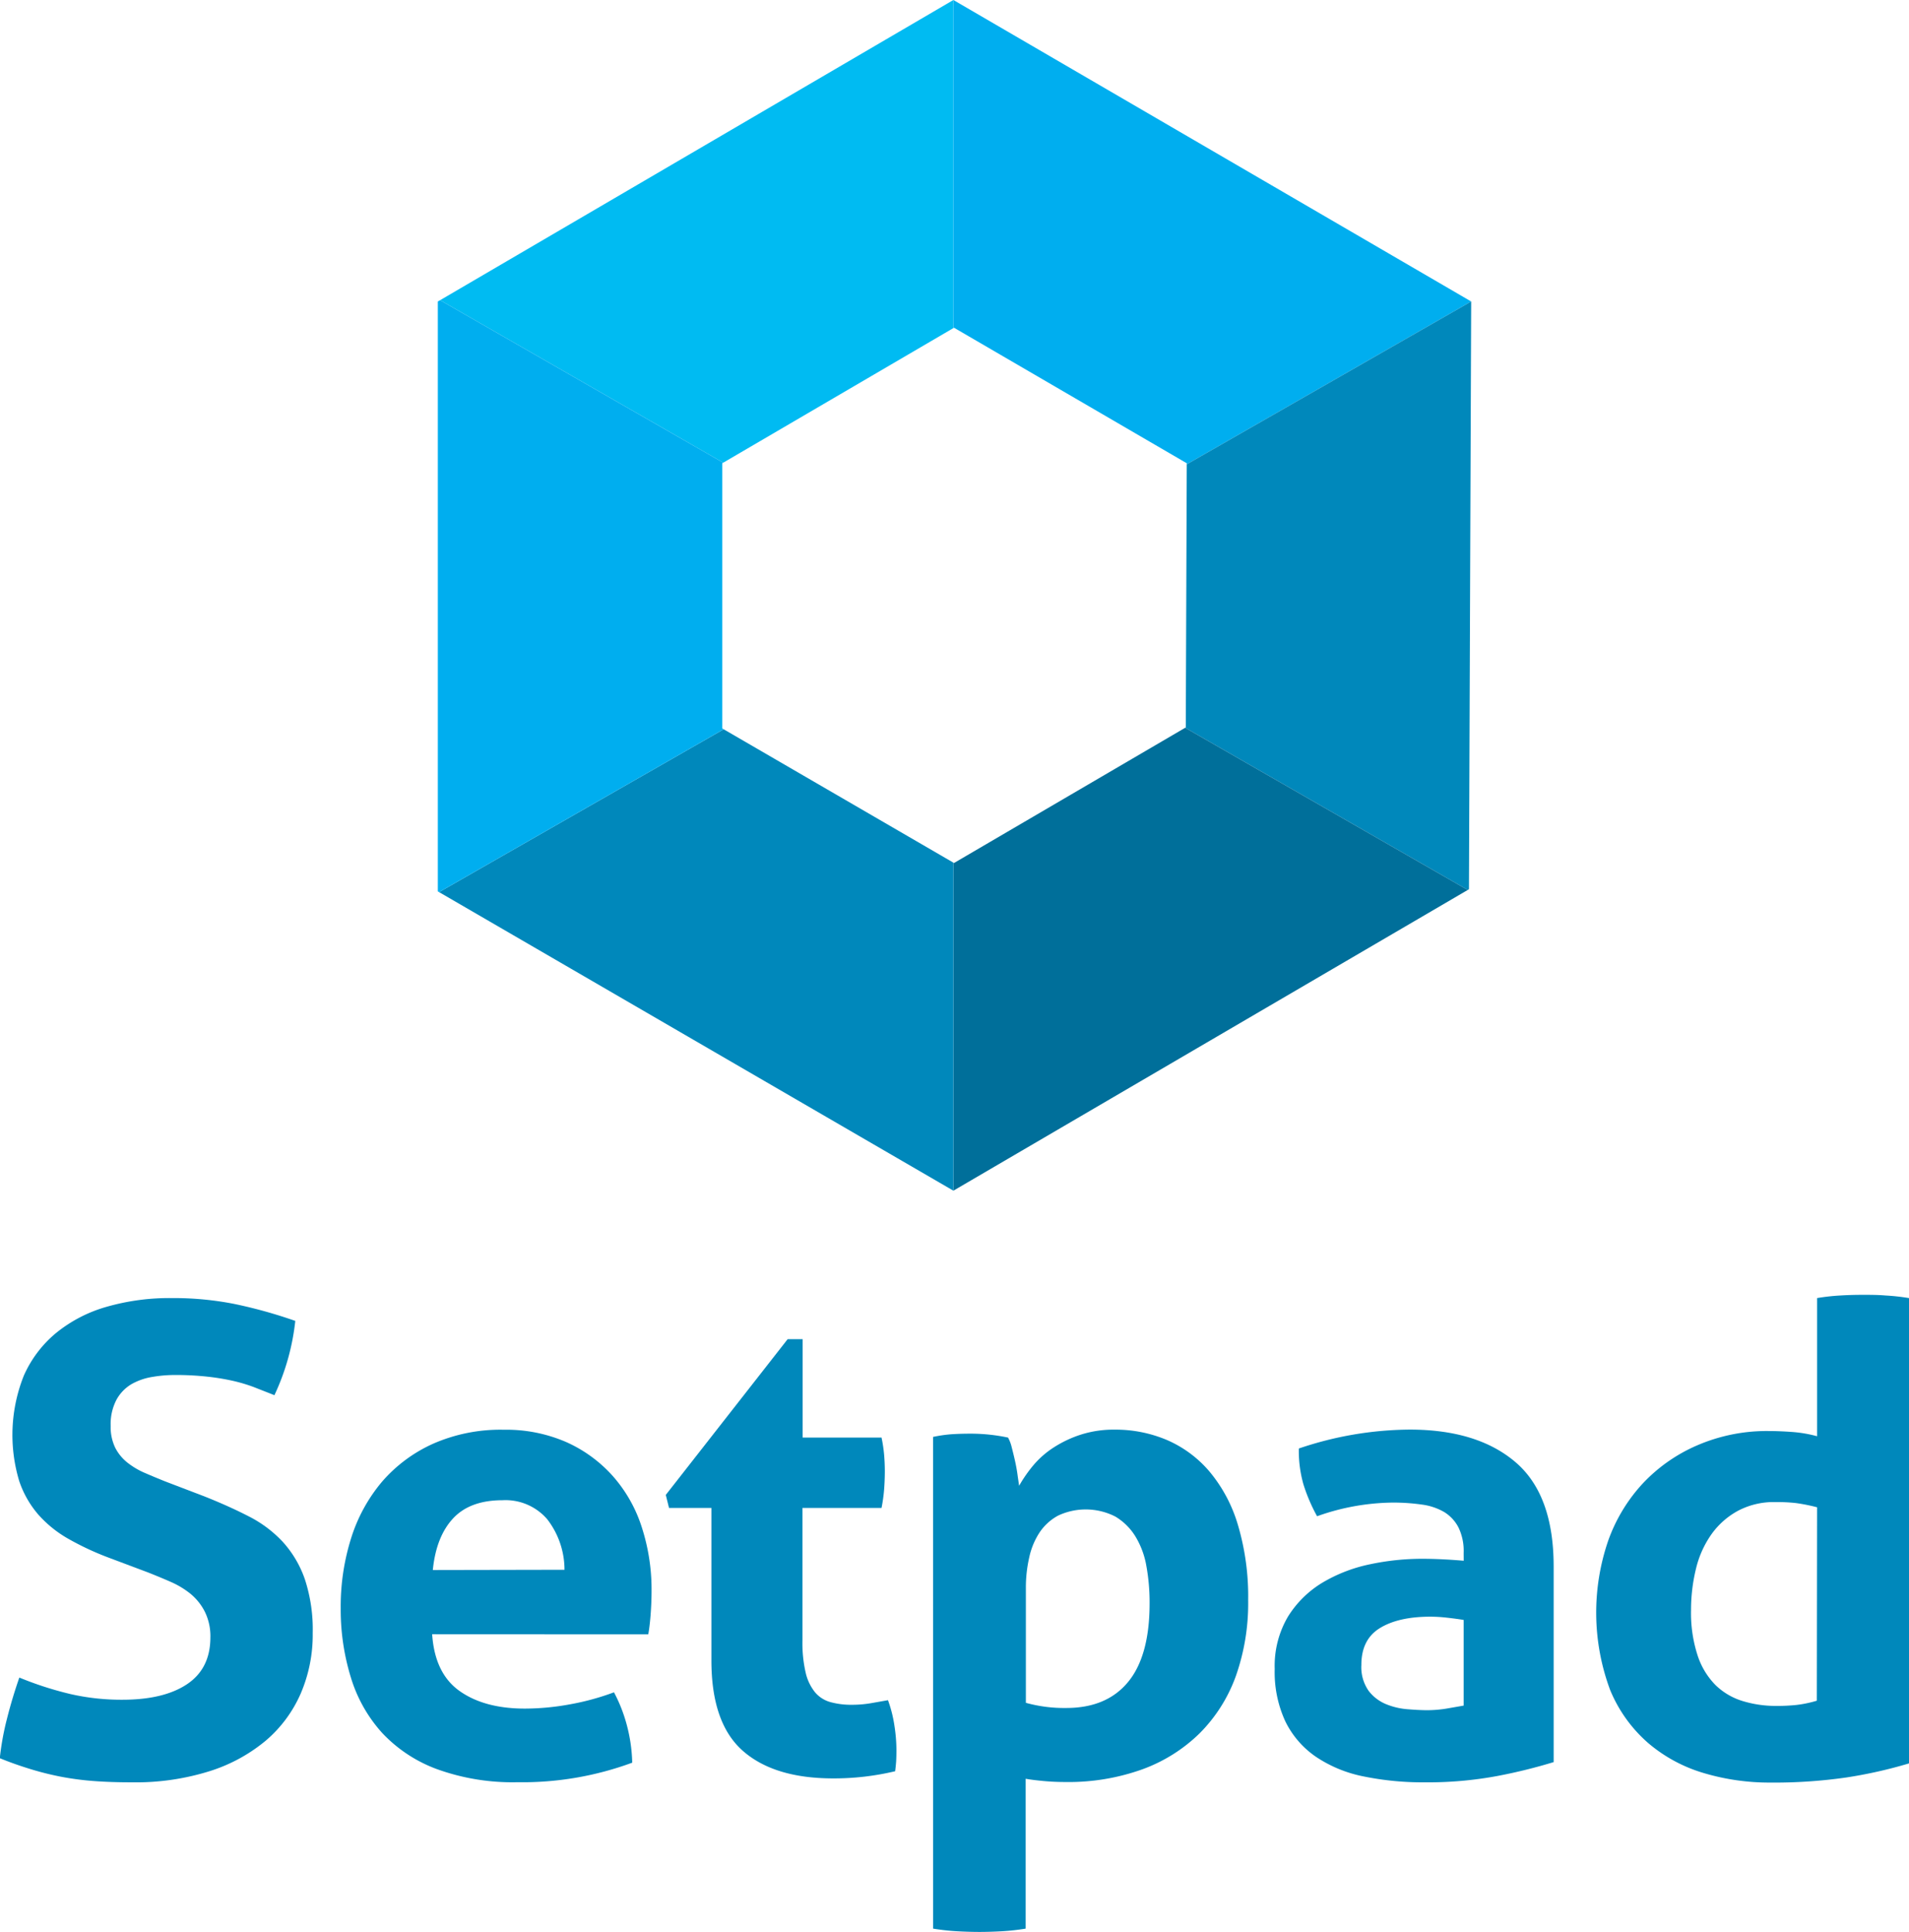 <svg xmlns="http://www.w3.org/2000/svg" viewBox="0 0 370.31 374.8"><defs><style>.cls-1{fill:#00bbf2;}.cls-2{fill:#00aeef;}.cls-3{fill:#08b;}.cls-4{fill:#006f9a;}</style></defs><g id="Layer_2" data-name="Layer 2"><g id="Layer_1-2" data-name="Layer 1"><polygon class="cls-1" points="184.94 63.64 184.94 0 85.37 58.23 140.29 89.75 184.94 63.64"/><polygon class="cls-2" points="185.06 63.57 230.21 89.86 230.21 90.06 285.38 58.48 285.38 58.48 184.94 0 184.94 63.64 185.06 63.57"/><polygon class="cls-3" points="230.02 141.1 229.9 141.17 284.71 172.63 284.95 172.48 285.38 58.48 230.21 90.06 230.02 141.1"/><polygon class="cls-4" points="229.9 141.17 185.06 167.4 184.94 167.33 184.94 230.96 284.71 172.63 229.9 141.17"/><polygon class="cls-3" points="140.38 141.46 85.18 173.05 184.94 230.96 184.94 167.33 140.38 141.46"/><polygon class="cls-2" points="140.1 141.29 140.1 89.86 140.29 89.75 85.37 58.23 84.93 58.48 84.93 172.9 85.18 173.05 140.38 141.46 140.1 141.29"/><path class="cls-3" d="M21,302.11a55,55,0,0,1-7.72-3.61,22.81,22.81,0,0,1-5.81-4.67,19.36,19.36,0,0,1-3.73-6.51,31,31,0,0,1,.88-20.48,22.57,22.57,0,0,1,6.26-8.28,27.32,27.32,0,0,1,9.74-5.06,44.22,44.22,0,0,1,12.76-1.71,60.81,60.81,0,0,1,12.08,1.14,92.31,92.31,0,0,1,11.82,3.29,45.2,45.2,0,0,1-4.05,14.41c-1.26-.51-2.55-1-3.85-1.52a31.44,31.44,0,0,0-4.18-1.26,44.8,44.8,0,0,0-5-.82,56.52,56.52,0,0,0-6.32-.32,26,26,0,0,0-4.36.38,12,12,0,0,0-4,1.39,7.91,7.91,0,0,0-2.91,3,10.14,10.14,0,0,0-1.14,5.12,9.15,9.15,0,0,0,.89,4.24,8.82,8.82,0,0,0,2.4,2.9,15,15,0,0,0,3.41,2c1.27.55,2.53,1.07,3.79,1.58l7.59,2.9q4.8,1.9,8.72,3.92a23.56,23.56,0,0,1,6.64,5,21,21,0,0,1,4.23,7.2,31.22,31.22,0,0,1,1.52,10.43,28.85,28.85,0,0,1-2.34,11.76,25.25,25.25,0,0,1-6.76,9.1,31.94,31.94,0,0,1-10.94,5.94,47.83,47.83,0,0,1-15,2.15q-4.17,0-7.46-.25a56.25,56.25,0,0,1-6.25-.82,57.36,57.36,0,0,1-5.88-1.46c-1.94-.59-4-1.3-6.07-2.15a53.54,53.54,0,0,1,1.39-7.64c.67-2.66,1.47-5.33,2.4-8a66,66,0,0,0,10,3.22,44.34,44.34,0,0,0,10,1.08q8,0,12.51-3t4.55-9a10.77,10.77,0,0,0-1.07-5.06A10.91,10.91,0,0,0,37,309.19a16.76,16.76,0,0,0-3.86-2.34c-1.43-.63-2.91-1.24-4.42-1.84Z"/><path class="cls-3" d="M83.83,317q.51,7.59,5.31,11t12.64,3.42a48.54,48.54,0,0,0,8.79-.83,49,49,0,0,0,8.53-2.33,29.52,29.52,0,0,1,2.41,6.06,31.08,31.08,0,0,1,1.13,7.59,61.55,61.55,0,0,1-22.25,3.79,43.06,43.06,0,0,1-15.61-2.53,27.67,27.67,0,0,1-10.62-7,28.22,28.22,0,0,1-6.07-10.69,44.75,44.75,0,0,1-2-13.52,44.11,44.11,0,0,1,2-13.53,31.6,31.6,0,0,1,6-11A28.51,28.51,0,0,1,84,280.05a32.42,32.42,0,0,1,13.72-2.72,29.2,29.2,0,0,1,12.14,2.4,26.64,26.64,0,0,1,9,6.57,27.64,27.64,0,0,1,5.63,9.93,39.2,39.2,0,0,1,1.9,12.32c0,1.61-.07,3.19-.19,4.74s-.28,2.81-.45,3.73Zm25.67-12.51a16,16,0,0,0-3.35-9.8A10.67,10.67,0,0,0,97.49,291q-6.33,0-9.61,3.54t-3.92,10Z"/><path class="cls-3" d="M138,292.5h-8.22l-.63-2.53,23.64-30.21h2.91v19.09H171a28,28,0,0,1,.51,3.41c.08,1,.13,2.07.13,3.16s-.05,2.32-.13,3.41a31.74,31.74,0,0,1-.51,3.67H155.66v25.66a25.66,25.66,0,0,0,.63,6.32,9.43,9.43,0,0,0,1.83,3.8,6,6,0,0,0,3,1.89,15.15,15.15,0,0,0,4.17.51,21.92,21.92,0,0,0,3.73-.32l3.23-.57a24.59,24.59,0,0,1,1.26,5,31.1,31.1,0,0,1,.38,4.61q0,1.39-.06,2.34c-.05.63-.11,1.24-.19,1.83a51.32,51.32,0,0,1-12,1.39q-11.5,0-17.57-5.37T138,322.08Z"/><path class="cls-3" d="M181,278.72a27.06,27.06,0,0,1,3.48-.51c1.14-.08,2.42-.12,3.86-.12a35.19,35.19,0,0,1,7.2.76,7.3,7.3,0,0,1,.7,1.83c.21.8.42,1.66.63,2.59s.38,1.83.5,2.72.24,1.62.32,2.21a26.81,26.81,0,0,1,2.78-4,17.72,17.72,0,0,1,4-3.48,22.26,22.26,0,0,1,5.25-2.46,20.8,20.8,0,0,1,6.45-.95,25.61,25.61,0,0,1,10.17,2,22.61,22.61,0,0,1,8.28,6.13,28.87,28.87,0,0,1,5.5,10.31,48.72,48.72,0,0,1,2,14.66,42.38,42.38,0,0,1-2.4,14.73,30.16,30.16,0,0,1-7,11.06,31,31,0,0,1-11.13,7,42.31,42.31,0,0,1-14.91,2.46c-1.44,0-2.85-.06-4.24-.19s-2.55-.27-3.48-.44v29.07a43.57,43.57,0,0,1-4.61.51c-1.47.08-2.93.13-4.36.13s-2.89-.05-4.36-.13a43.46,43.46,0,0,1-4.62-.51ZM199,330.3a27.82,27.82,0,0,0,7.84,1q7.84,0,12-5.06T223,311a39.29,39.29,0,0,0-.63-7.27,16.35,16.35,0,0,0-2.15-5.75,11.46,11.46,0,0,0-3.85-3.8,12.62,12.62,0,0,0-11.13-.19,10.15,10.15,0,0,0-3.6,3.29,14.34,14.34,0,0,0-2,4.87,26.19,26.19,0,0,0-.64,5.94Z"/><path class="cls-3" d="M283.92,301.22a10.41,10.41,0,0,0-1-4.93,7.58,7.58,0,0,0-2.78-3,11.61,11.61,0,0,0-4.36-1.45,39,39,0,0,0-5.75-.38,44.73,44.73,0,0,0-14.54,2.65,33.34,33.34,0,0,1-2.65-6.19,23.71,23.71,0,0,1-.89-6.95,68.05,68.05,0,0,1,21.49-3.67q13.14,0,20.54,6.32t7.4,20.23V341.8a103.55,103.55,0,0,1-10.75,2.66,73.35,73.35,0,0,1-14.28,1.26,57,57,0,0,1-11.82-1.14,25.38,25.38,0,0,1-9.23-3.79,17.8,17.8,0,0,1-5.94-6.83,22.73,22.73,0,0,1-2.09-10.24,18.78,18.78,0,0,1,2.59-10.17,20.07,20.07,0,0,1,6.7-6.58,29.87,29.87,0,0,1,9.17-3.54,48.93,48.93,0,0,1,10.11-1.07c2.45,0,5.14.13,8.09.38Zm0,13c-1-.16-2.1-.31-3.28-.44a29.17,29.17,0,0,0-3.16-.19q-6.19,0-9.8,2.21t-3.6,7.15a8,8,0,0,0,1.39,5,8.16,8.16,0,0,0,3.35,2.59,13.71,13.71,0,0,0,4.17,1c1.47.12,2.76.19,3.85.19a23.2,23.2,0,0,0,3.8-.32l3.28-.57Z"/><path class="cls-3" d="M352.48,251.79a41.38,41.38,0,0,1,4.49-.5c1.47-.09,2.93-.13,4.36-.13s2.91,0,4.43.13a41.63,41.63,0,0,1,4.55.5v90.26a89.35,89.35,0,0,1-12.08,2.72,98,98,0,0,1-14.85,1,44.61,44.61,0,0,1-12.83-1.83,29.4,29.4,0,0,1-10.81-5.82,27.54,27.54,0,0,1-7.4-10.3,43,43,0,0,1-.37-29,32.14,32.14,0,0,1,6.69-11.06,31.59,31.59,0,0,1,10.56-7.4A34,34,0,0,1,343,277.58c1.52,0,3.1.07,4.74.19a25.24,25.24,0,0,1,4.74.82Zm0,40.58a35.84,35.84,0,0,0-4.11-.82,33.58,33.58,0,0,0-4-.19,14.83,14.83,0,0,0-7.27,1.71,15.24,15.24,0,0,0-5.12,4.55,19.41,19.41,0,0,0-3,6.7,33.63,33.63,0,0,0-.95,8,26.49,26.49,0,0,0,1.27,8.78,14.6,14.6,0,0,0,3.47,5.75,12.93,12.93,0,0,0,5.25,3.1,22,22,0,0,0,6.57.95,36,36,0,0,0,3.92-.19,23,23,0,0,0,3.92-.82Z"/></g></g></svg>
